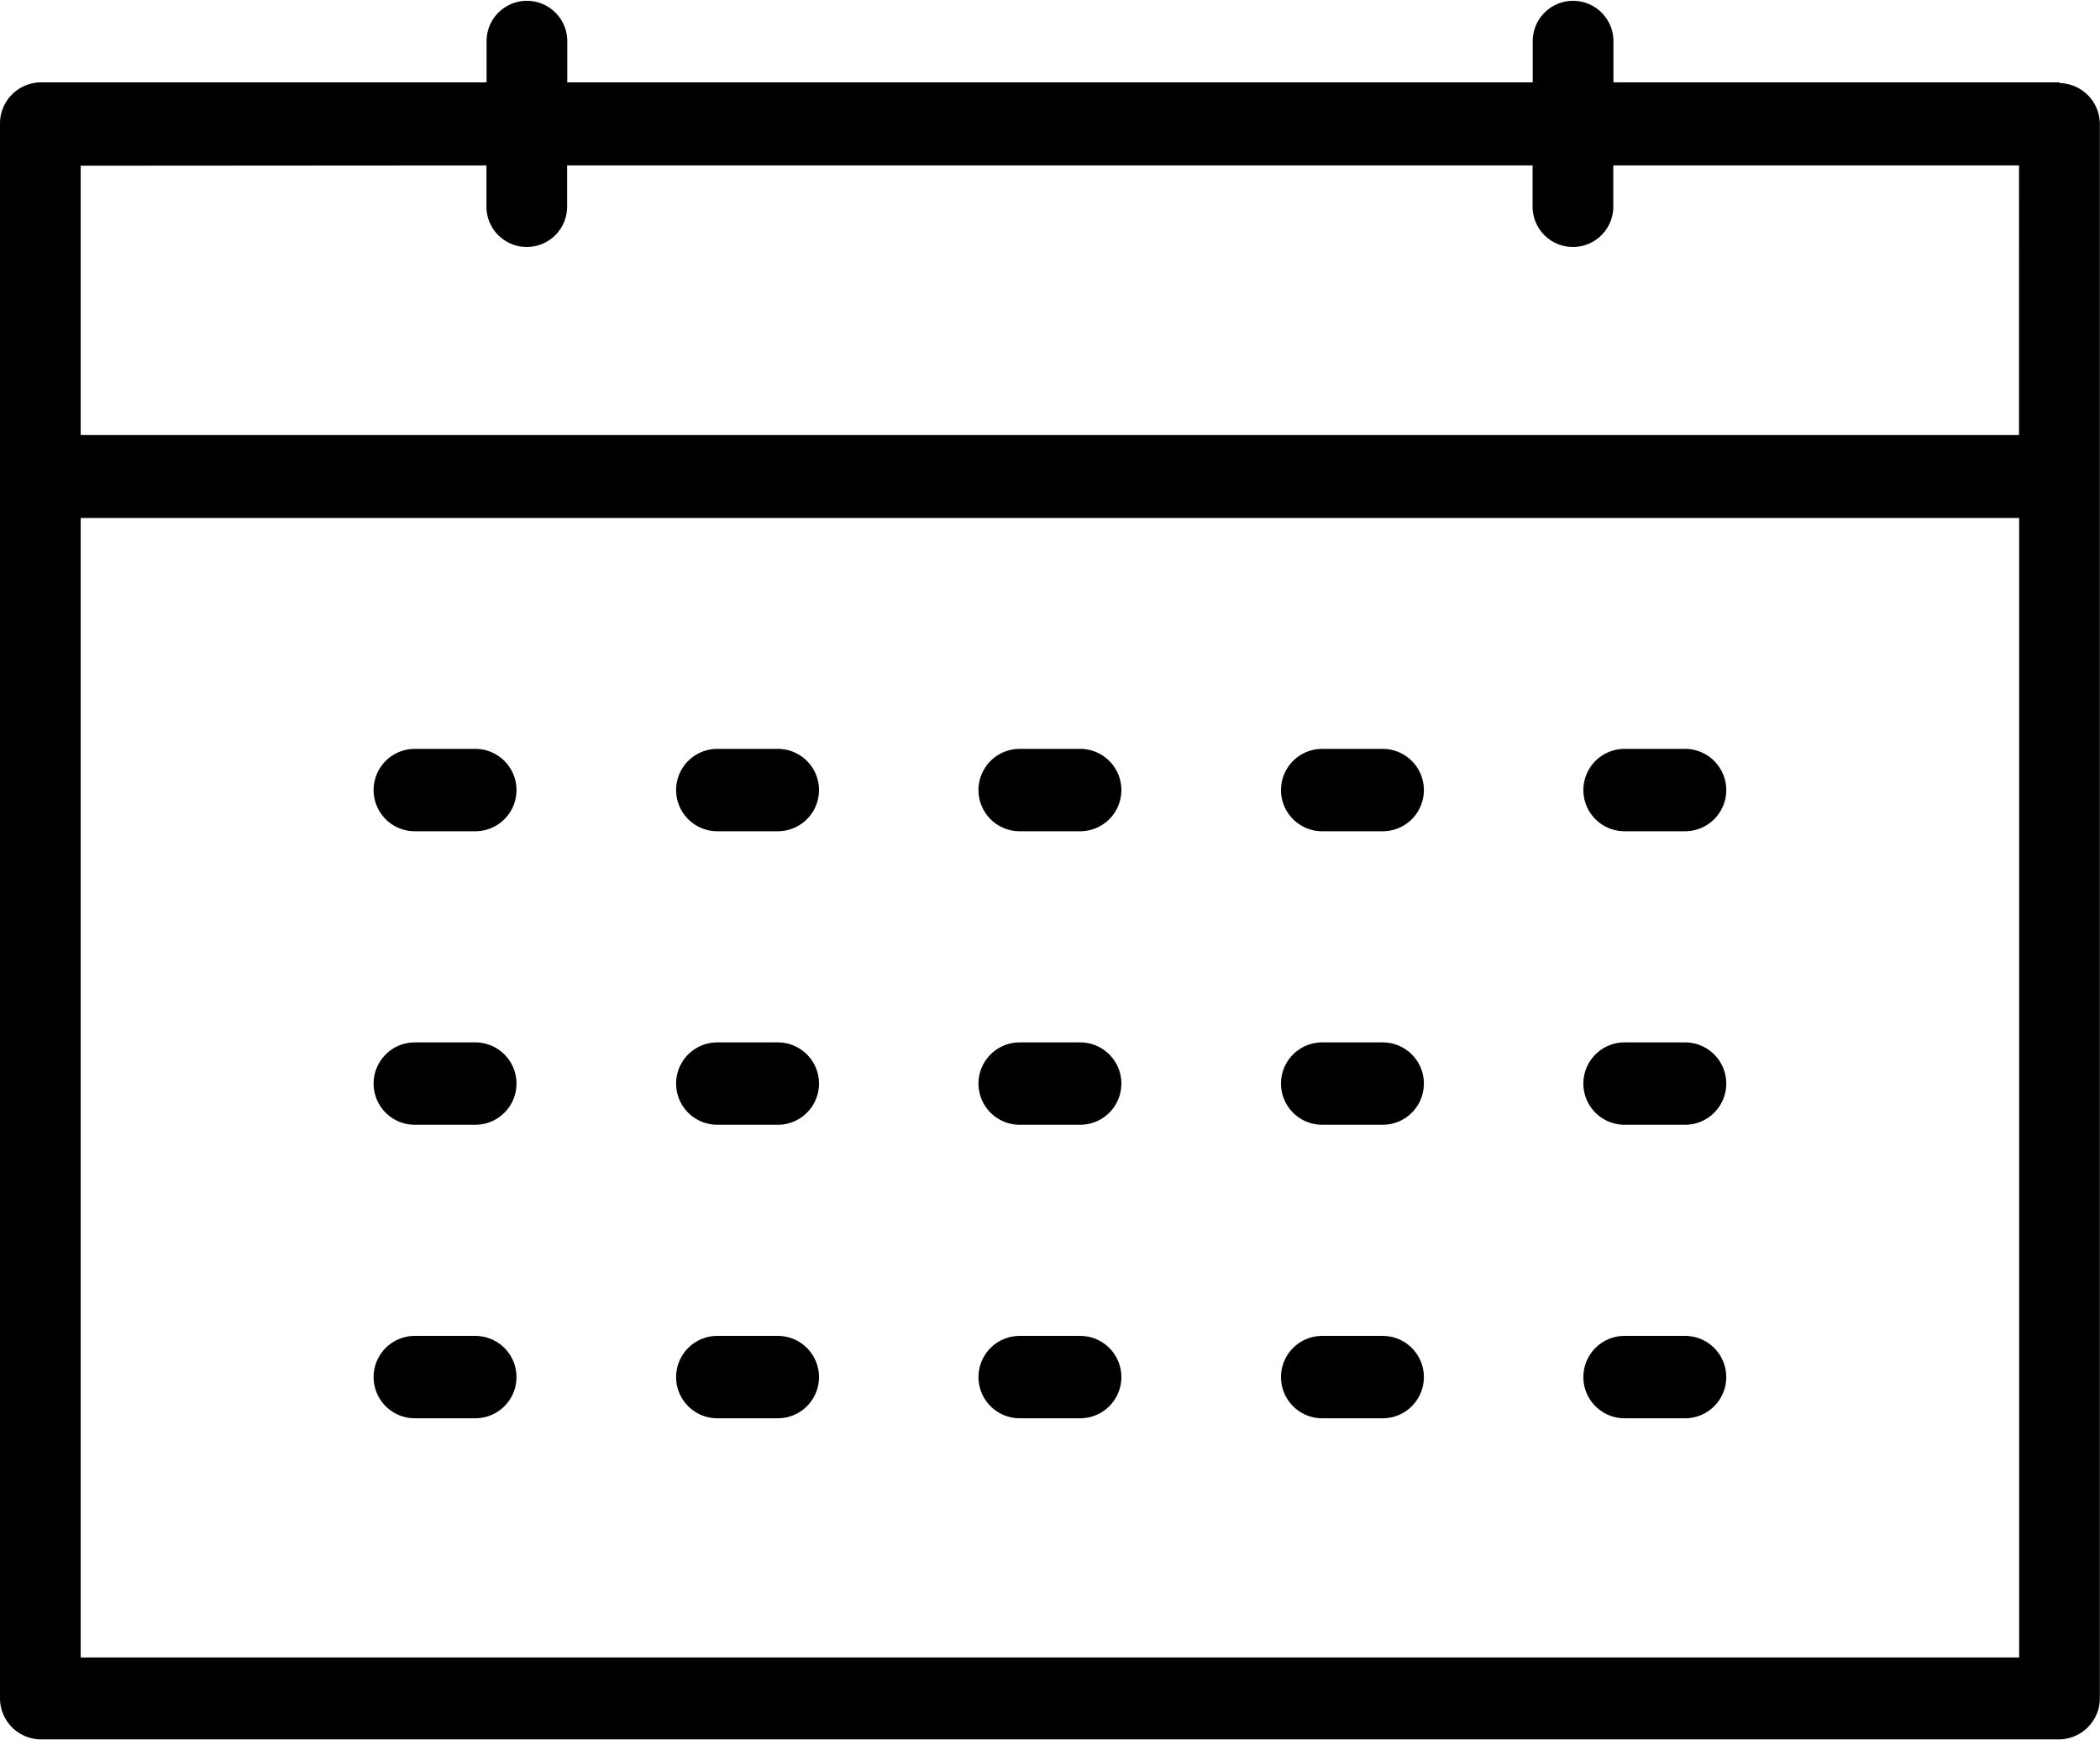 <svg xmlns="http://www.w3.org/2000/svg" width="15.3" height="12.672" viewBox="0 0 15.3 12.672"><g transform="translate(-3847.94 7304.068)"><path d="M15.005.6h-3.25V.3a.294.294,0,1,0-.588,0V.6H4.133V.3a.294.294,0,1,0-.588,0V.6H.294A.3.3,0,0,0,0,.905V12.37a.3.3,0,0,0,.294.3H15.005a.3.3,0,0,0,.294-.3V.905a.3.3,0,0,0-.294-.3m-11.461.6v.3a.294.294,0,1,0,.588,0v-.3h7.034v.3a.294.294,0,1,0,.588,0v-.3h2.956V3.169H.588V1.207ZM.588,3.773H14.711v8.3H.588Z" transform="translate(3847.94 -7304.068)"/><path d="M19.282,36.161H18.84a.3.3,0,0,0,0,.6h.441a.3.3,0,0,0,0-.6" transform="translate(3832.122 -7334.774)"/><path d="M34.258,36.161h-.441a.3.3,0,0,0,0,.6h.441a.3.3,0,0,0,0-.6" transform="translate(3819.349 -7334.774)"/><path d="M49.236,36.161h-.441a.3.3,0,0,0,0,.6h.441a.3.3,0,0,0,0-.6" transform="translate(3806.574 -7334.774)"/><path d="M64.213,36.161h-.441a.3.3,0,0,0,0,.6h.441a.3.3,0,0,0,0-.6" transform="translate(3793.801 -7334.774)"/><path d="M79.189,36.161h-.441a.3.3,0,0,0,0,.6h.441a.3.3,0,0,0,0-.6" transform="translate(3781.028 -7334.774)"/><path d="M19.282,50.334H18.84a.3.3,0,0,0,0,.6h.441a.3.3,0,0,0,0-.6" transform="translate(3832.122 -7346.809)"/><path d="M34.258,50.334h-.441a.3.3,0,0,0,0,.6h.441a.3.3,0,0,0,0-.6" transform="translate(3819.349 -7346.809)"/><path d="M49.236,50.334h-.441a.3.3,0,0,0,0,.6h.441a.3.3,0,0,0,0-.6" transform="translate(3806.574 -7346.809)"/><path d="M64.213,50.334h-.441a.3.3,0,0,0,0,.6h.441a.3.3,0,0,0,0-.6" transform="translate(3793.801 -7346.809)"/><path d="M79.189,50.334h-.441a.3.3,0,0,0,0,.6h.441a.3.3,0,0,0,0-.6" transform="translate(3781.028 -7346.809)"/><path d="M19.282,64.508H18.84a.3.3,0,0,0,0,.6h.441a.3.3,0,0,0,0-.6" transform="translate(3832.122 -7358.845)"/><path d="M34.258,64.508h-.441a.3.3,0,0,0,0,.6h.441a.3.3,0,0,0,0-.6" transform="translate(3819.349 -7358.845)"/><path d="M49.236,64.508h-.441a.3.3,0,0,0,0,.6h.441a.3.3,0,0,0,0-.6" transform="translate(3806.574 -7358.845)"/><path d="M64.213,64.508h-.441a.3.3,0,0,0,0,.6h.441a.3.3,0,0,0,0-.6" transform="translate(3793.801 -7358.845)"/><path d="M79.189,64.508h-.441a.3.3,0,0,0,0,.6h.441a.3.3,0,0,0,0-.6" transform="translate(3781.028 -7358.845)"/></g></svg>